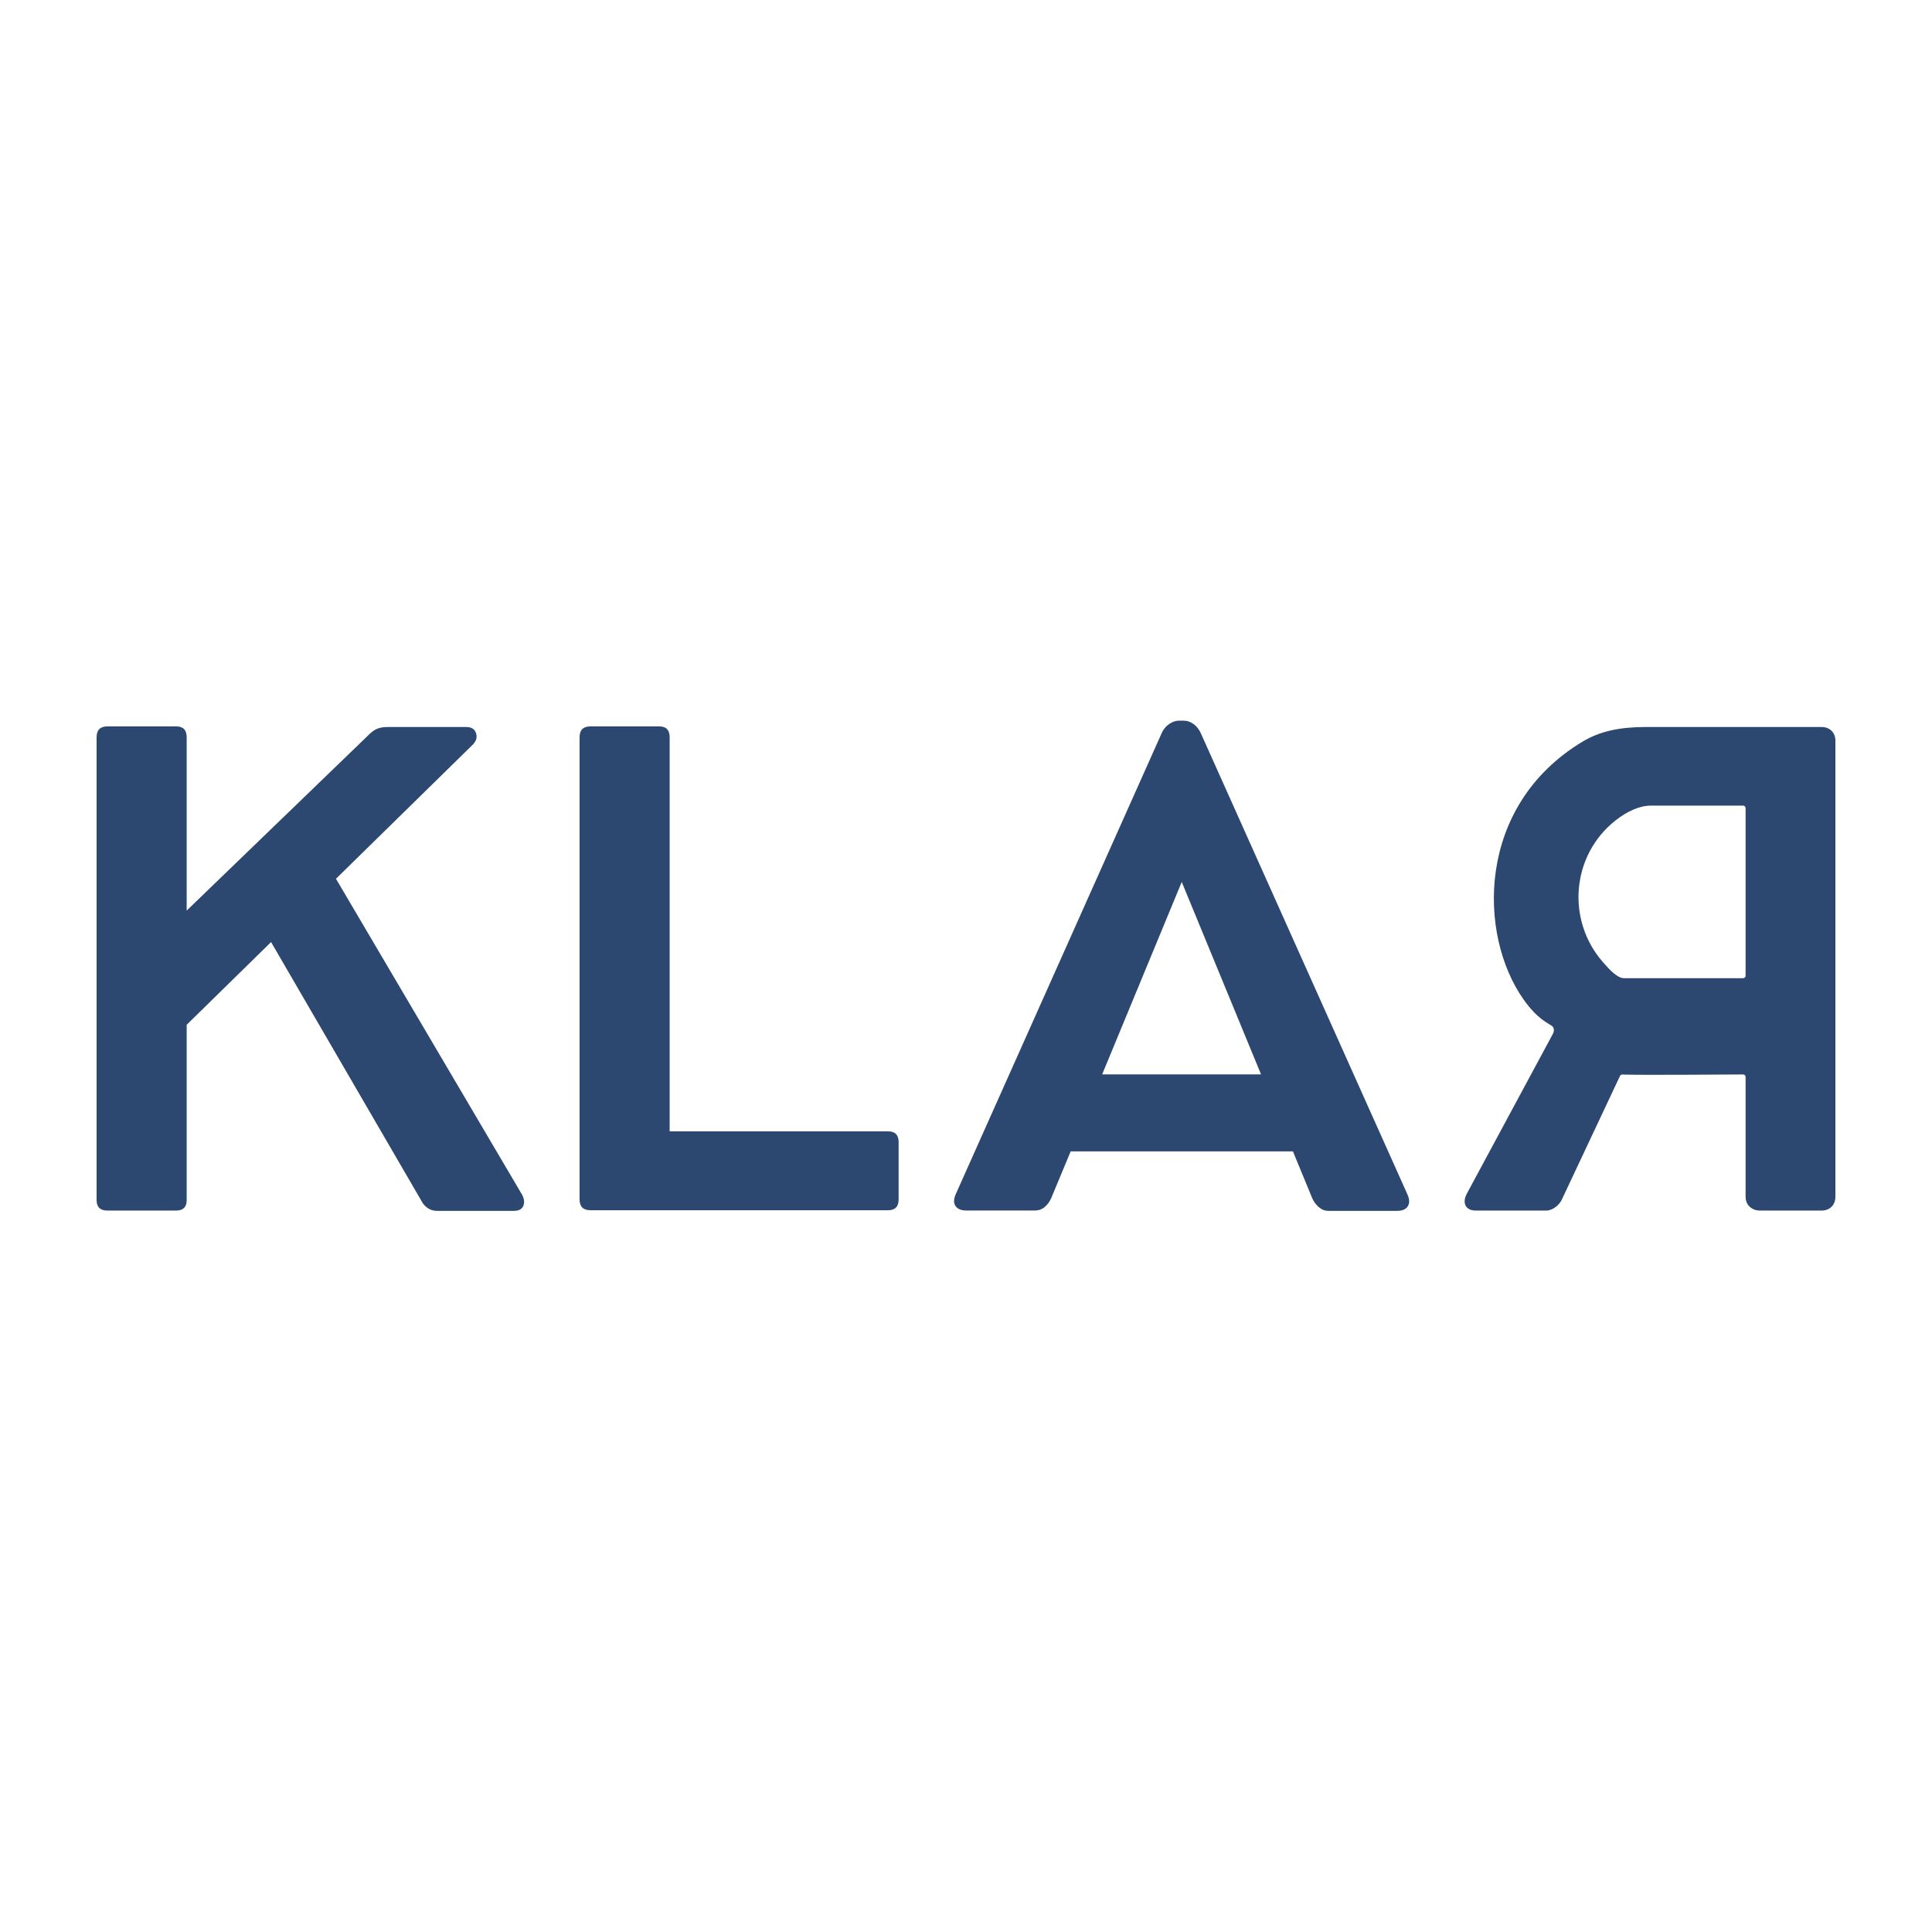 <svg version="1.2" preserveAspectRatio="xMidYMid meet" height="500" viewBox="0 0 375 375" zoomAndPan="magnify" width="500" xmlns:xlink="http://www.w3.org/1999/xlink" xmlns="http://www.w3.org/2000/svg"><defs><clipPath id="fa965ba7c7"><path d="M 18.75 140 L 102 140 L 102 235.078 L 18.75 235.078 Z M 18.75 140"></path></clipPath><clipPath id="c574e827ae"><path d="M 185 139.828 L 274 139.828 L 274 235.078 L 185 235.078 Z M 185 139.828"></path></clipPath><clipPath id="9074ccbc5d"><path d="M 284 141 L 356.25 141 L 356.25 235 L 284 235 Z M 284 141"></path></clipPath></defs><g id="b9902fb4f2"><g clip-path="url(#fa965ba7c7)" clip-rule="nonzero"><path d="M 101.191 231.629 C 101.727 232.531 101.863 233.324 101.598 234.008 C 101.328 234.688 100.723 235.027 99.77 235.027 L 84.812 235.027 C 83.738 235.027 82.832 234.551 82.098 233.605 L 52.613 182.855 L 36.234 198.91 L 36.234 232.93 C 36.234 234.285 35.559 234.969 34.199 234.969 L 20.852 234.969 C 19.453 234.969 18.75 234.293 18.75 232.93 L 18.75 143.094 C 18.75 141.695 19.453 140.992 20.852 140.992 L 34.199 140.992 C 35.559 140.992 36.234 141.695 36.234 143.094 L 36.234 176.746 L 71.215 142.973 C 71.918 142.23 72.555 141.734 73.129 141.484 C 73.703 141.234 74.406 141.113 75.23 141.113 L 90.492 141.113 C 91.527 141.113 92.168 141.527 92.41 142.352 C 92.66 143.172 92.41 143.934 91.664 144.633 L 65.211 170.57 L 101.184 231.637 C 101.184 231.629 101.184 231.637 101.184 231.637 Z M 101.191 231.629" style="stroke:none;fill-rule:nonzero;fill:#2c4770;fill-opacity:1;"></path></g><path d="M 172.387 219.594 C 173.742 219.594 174.422 220.293 174.422 221.691 L 174.422 232.809 C 174.422 234.203 173.742 234.906 172.387 234.906 L 114.598 234.906 C 113.199 234.906 112.496 234.203 112.496 232.809 L 112.496 143.094 C 112.496 141.695 113.199 140.992 114.598 140.992 L 127.945 140.992 C 129.301 140.992 129.98 141.695 129.98 143.094 L 129.98 219.594 Z M 172.387 219.594" style="stroke:none;fill-rule:nonzero;fill:#2c4770;fill-opacity:1;"></path><g clip-path="url(#c574e827ae)" clip-rule="nonzero"><path d="M 273.195 231.879 C 273.605 232.781 273.621 233.535 273.258 234.129 C 272.887 234.727 272.184 235.027 271.156 235.027 L 257.875 235.027 C 257.172 235.027 256.551 234.793 255.992 234.316 C 255.434 233.84 255.016 233.273 254.723 232.621 L 250.957 223.484 L 207.816 223.484 L 204.043 232.555 C 203.754 233.219 203.34 233.785 202.809 234.25 C 202.273 234.727 201.613 234.961 200.828 234.961 L 187.602 234.961 C 186.574 234.961 185.863 234.672 185.469 234.098 C 185.078 233.523 185.09 232.758 185.5 231.812 L 225.488 142.285 C 225.82 141.543 226.305 140.961 226.941 140.523 C 227.582 140.09 228.227 139.879 228.891 139.879 L 229.691 139.879 C 230.434 139.879 231.105 140.105 231.703 140.559 C 232.301 141.008 232.762 141.605 233.094 142.352 L 273.203 231.879 Z M 213.926 208.543 L 244.77 208.543 L 229.375 171.184 Z M 213.926 208.543" style="stroke:none;fill-rule:nonzero;fill:#2c4770;fill-opacity:1;"></path></g><g clip-path="url(#9074ccbc5d)" clip-rule="nonzero"><path d="M 353.535 141.113 C 355.125 141.082 356.266 142.195 356.25 143.77 L 356.25 232.25 C 356.25 233.074 356 233.734 355.508 234.227 C 355.016 234.719 354.352 234.969 353.527 234.969 L 341.602 234.969 C 340.816 234.969 340.164 234.719 339.621 234.227 C 339.086 233.734 338.82 233.074 338.82 232.25 L 338.82 209.027 C 338.82 208.758 338.602 208.543 338.336 208.551 C 335.184 208.574 317.594 208.688 314.895 208.566 C 314.703 208.559 314.523 208.664 314.441 208.84 L 303.219 232.688 C 302.742 233.863 301.371 234.977 300.133 234.969 L 286.535 234.969 C 284.465 235.012 283.77 233.516 284.676 231.758 L 301.344 200.801 C 301.402 200.688 301.992 199.719 301.215 199.129 C 300.441 198.539 298.469 197.855 295.77 194.066 C 286.848 181.539 286.422 156.363 307.25 143.906 C 310.516 141.953 314.363 141.113 319.348 141.113 Z M 338.344 189.863 C 338.609 189.863 338.82 189.645 338.82 189.387 L 338.82 156.848 C 338.82 156.582 338.602 156.371 338.344 156.371 L 320.473 156.371 C 318.387 156.348 315.914 157.387 313.539 159.27 C 305.016 166.016 303.973 178.578 311.129 186.754 C 312.473 188.289 313.934 189.871 315.258 189.871 L 338.344 189.871 Z M 338.344 189.863" style="stroke:none;fill-rule:nonzero;fill:#2c4770;fill-opacity:1;"></path></g></g></svg>